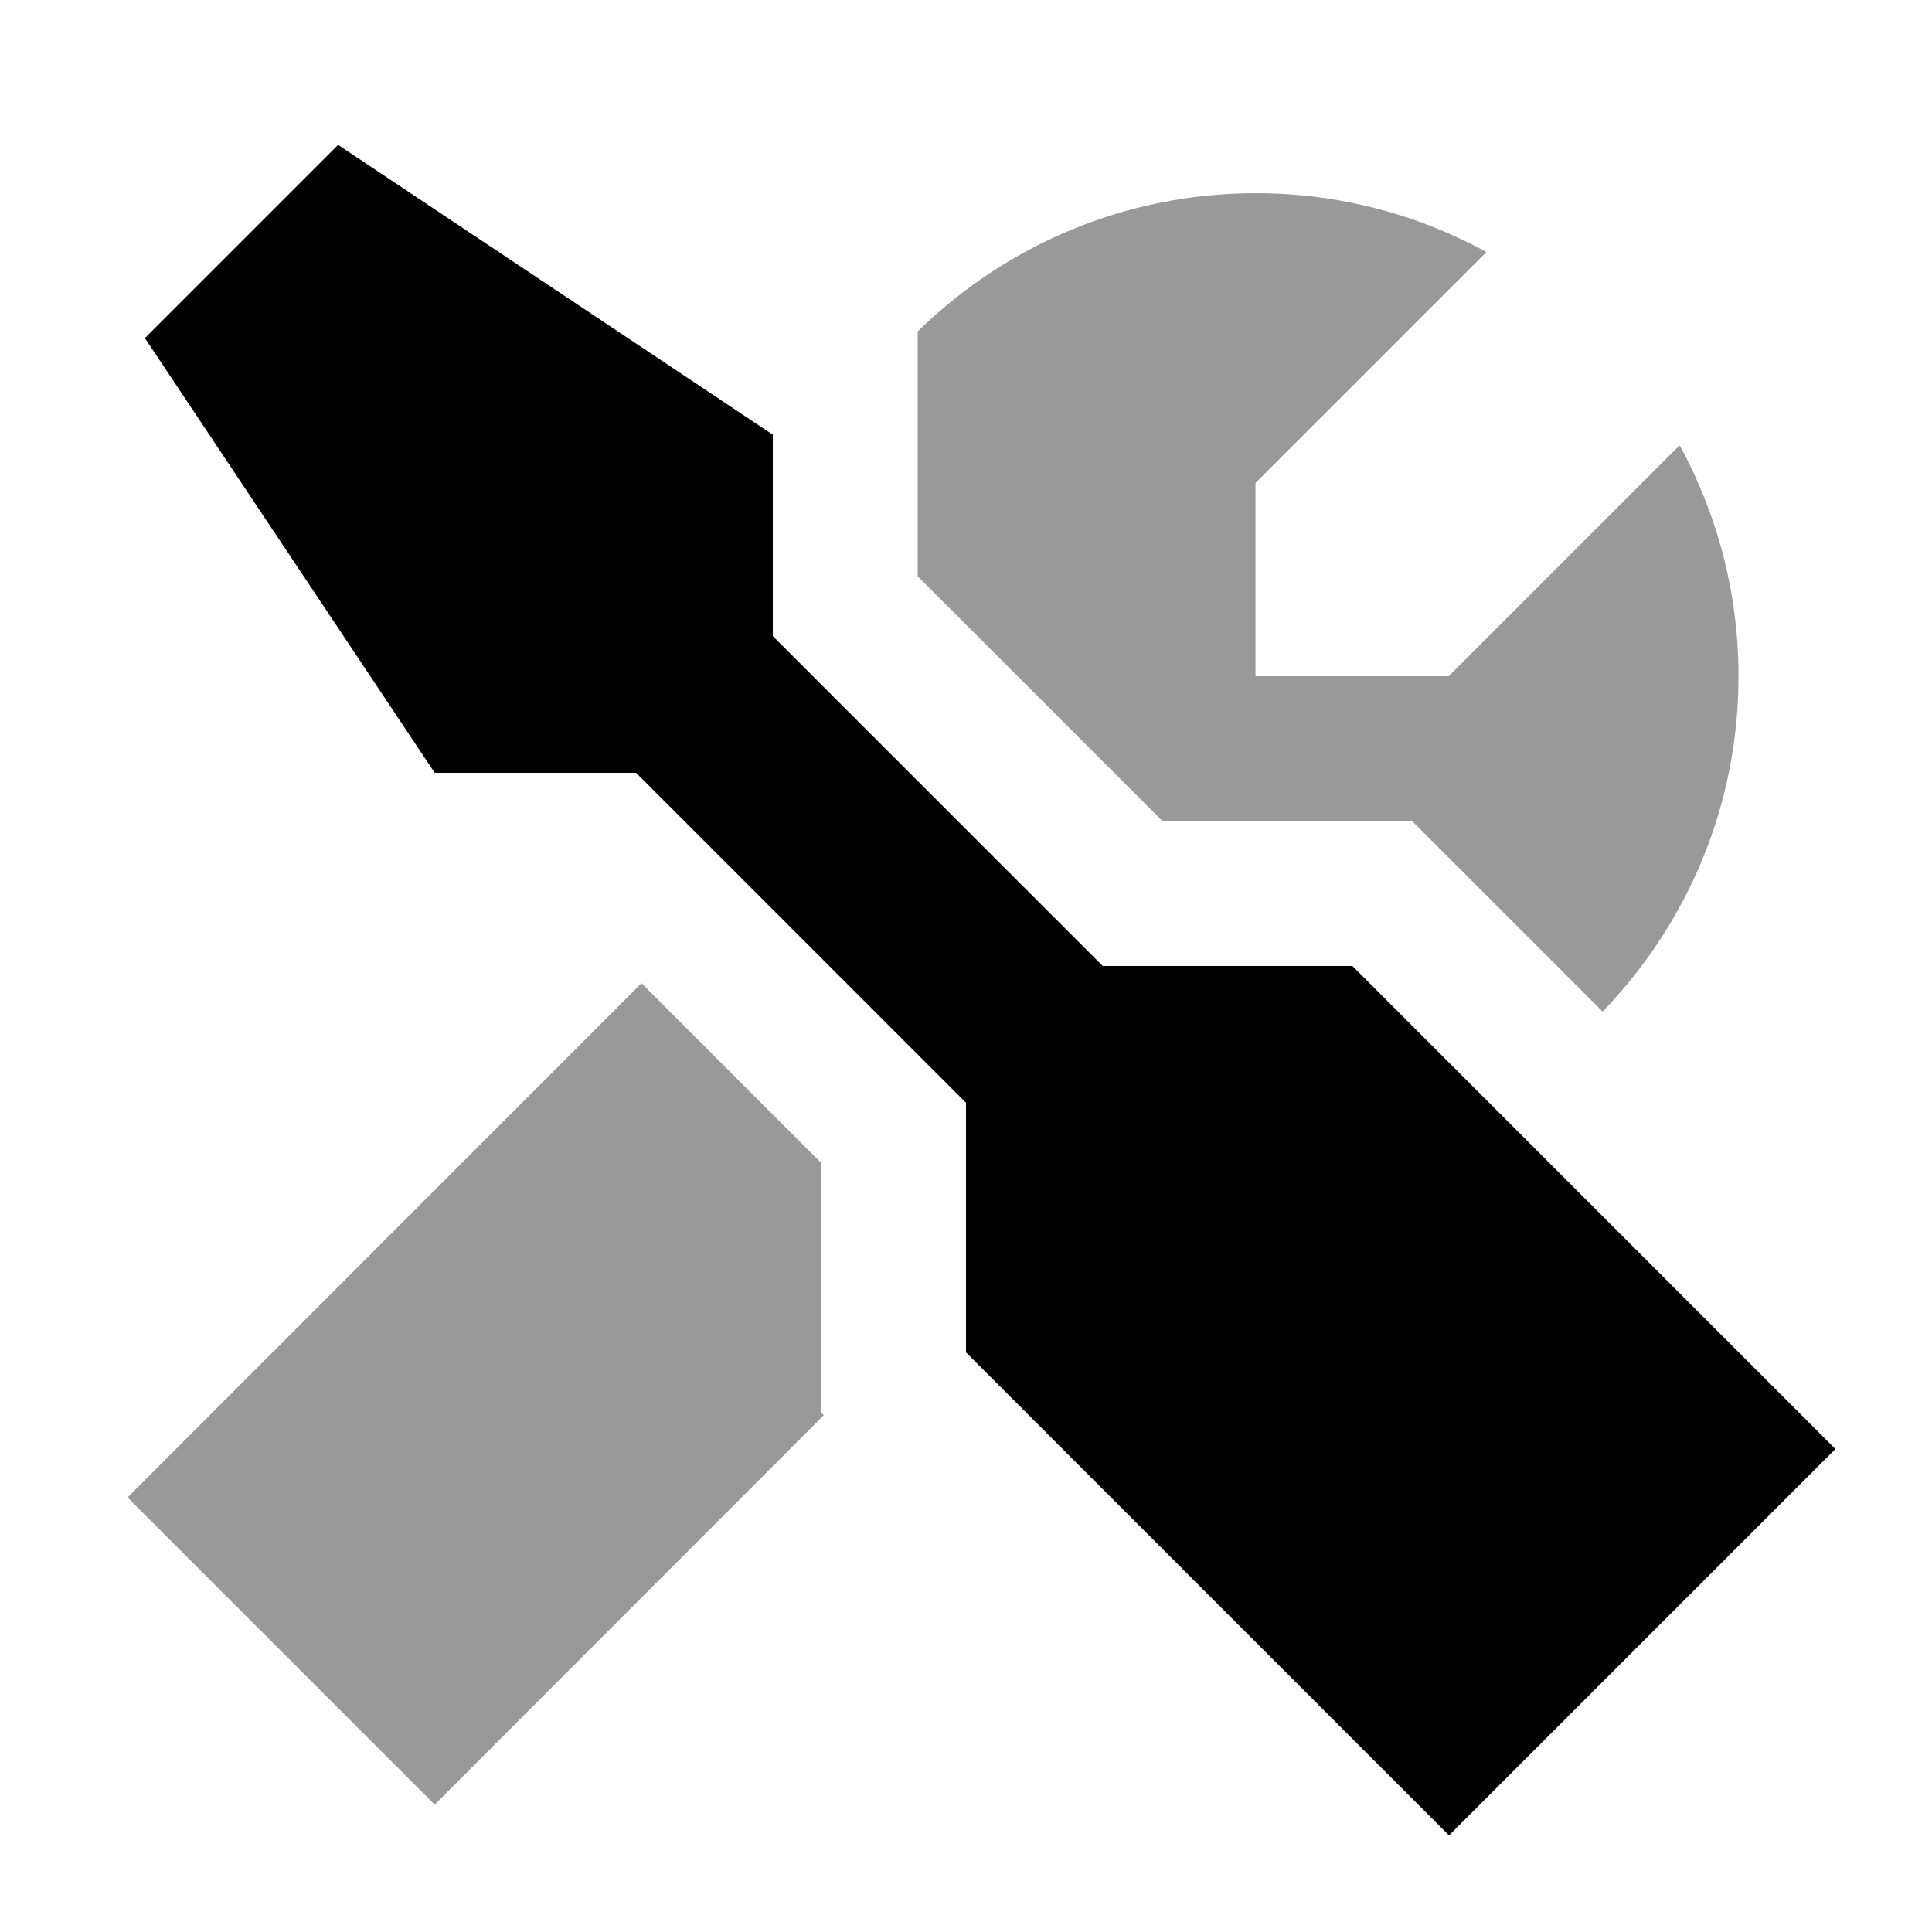 <svg xmlns="http://www.w3.org/2000/svg" viewBox="0 0 640 640"><!--! Font Awesome Pro 7.1.0 by @fontawesome - https://fontawesome.com License - https://fontawesome.com/license (Commercial License) Copyright 2025 Fonticons, Inc. --><path opacity=".4" fill="currentColor" d="M42.2 496L144 597.8L272.9 468.8L272 467.9L272 385.2L212.5 325.7L42.2 496.1zM304 109.8L304 190.9L385.1 272L467.8 272L530.9 335.1C558.7 306.3 575.9 267.2 575.9 224C575.9 196.3 568.8 170.2 556.4 147.5L479.9 224L415.9 224L415.9 160L492.4 83.5C469.8 71.1 443.7 64 416 64C372.4 64 332.9 81.5 304 109.8z"/><path fill="currentColor" d="M256 210.7L256 144L112 48L48 112L144 256L210.7 256L320 365.3L320 448L480 608L608 480L448 320L365.3 320L256 210.7z"/></svg>